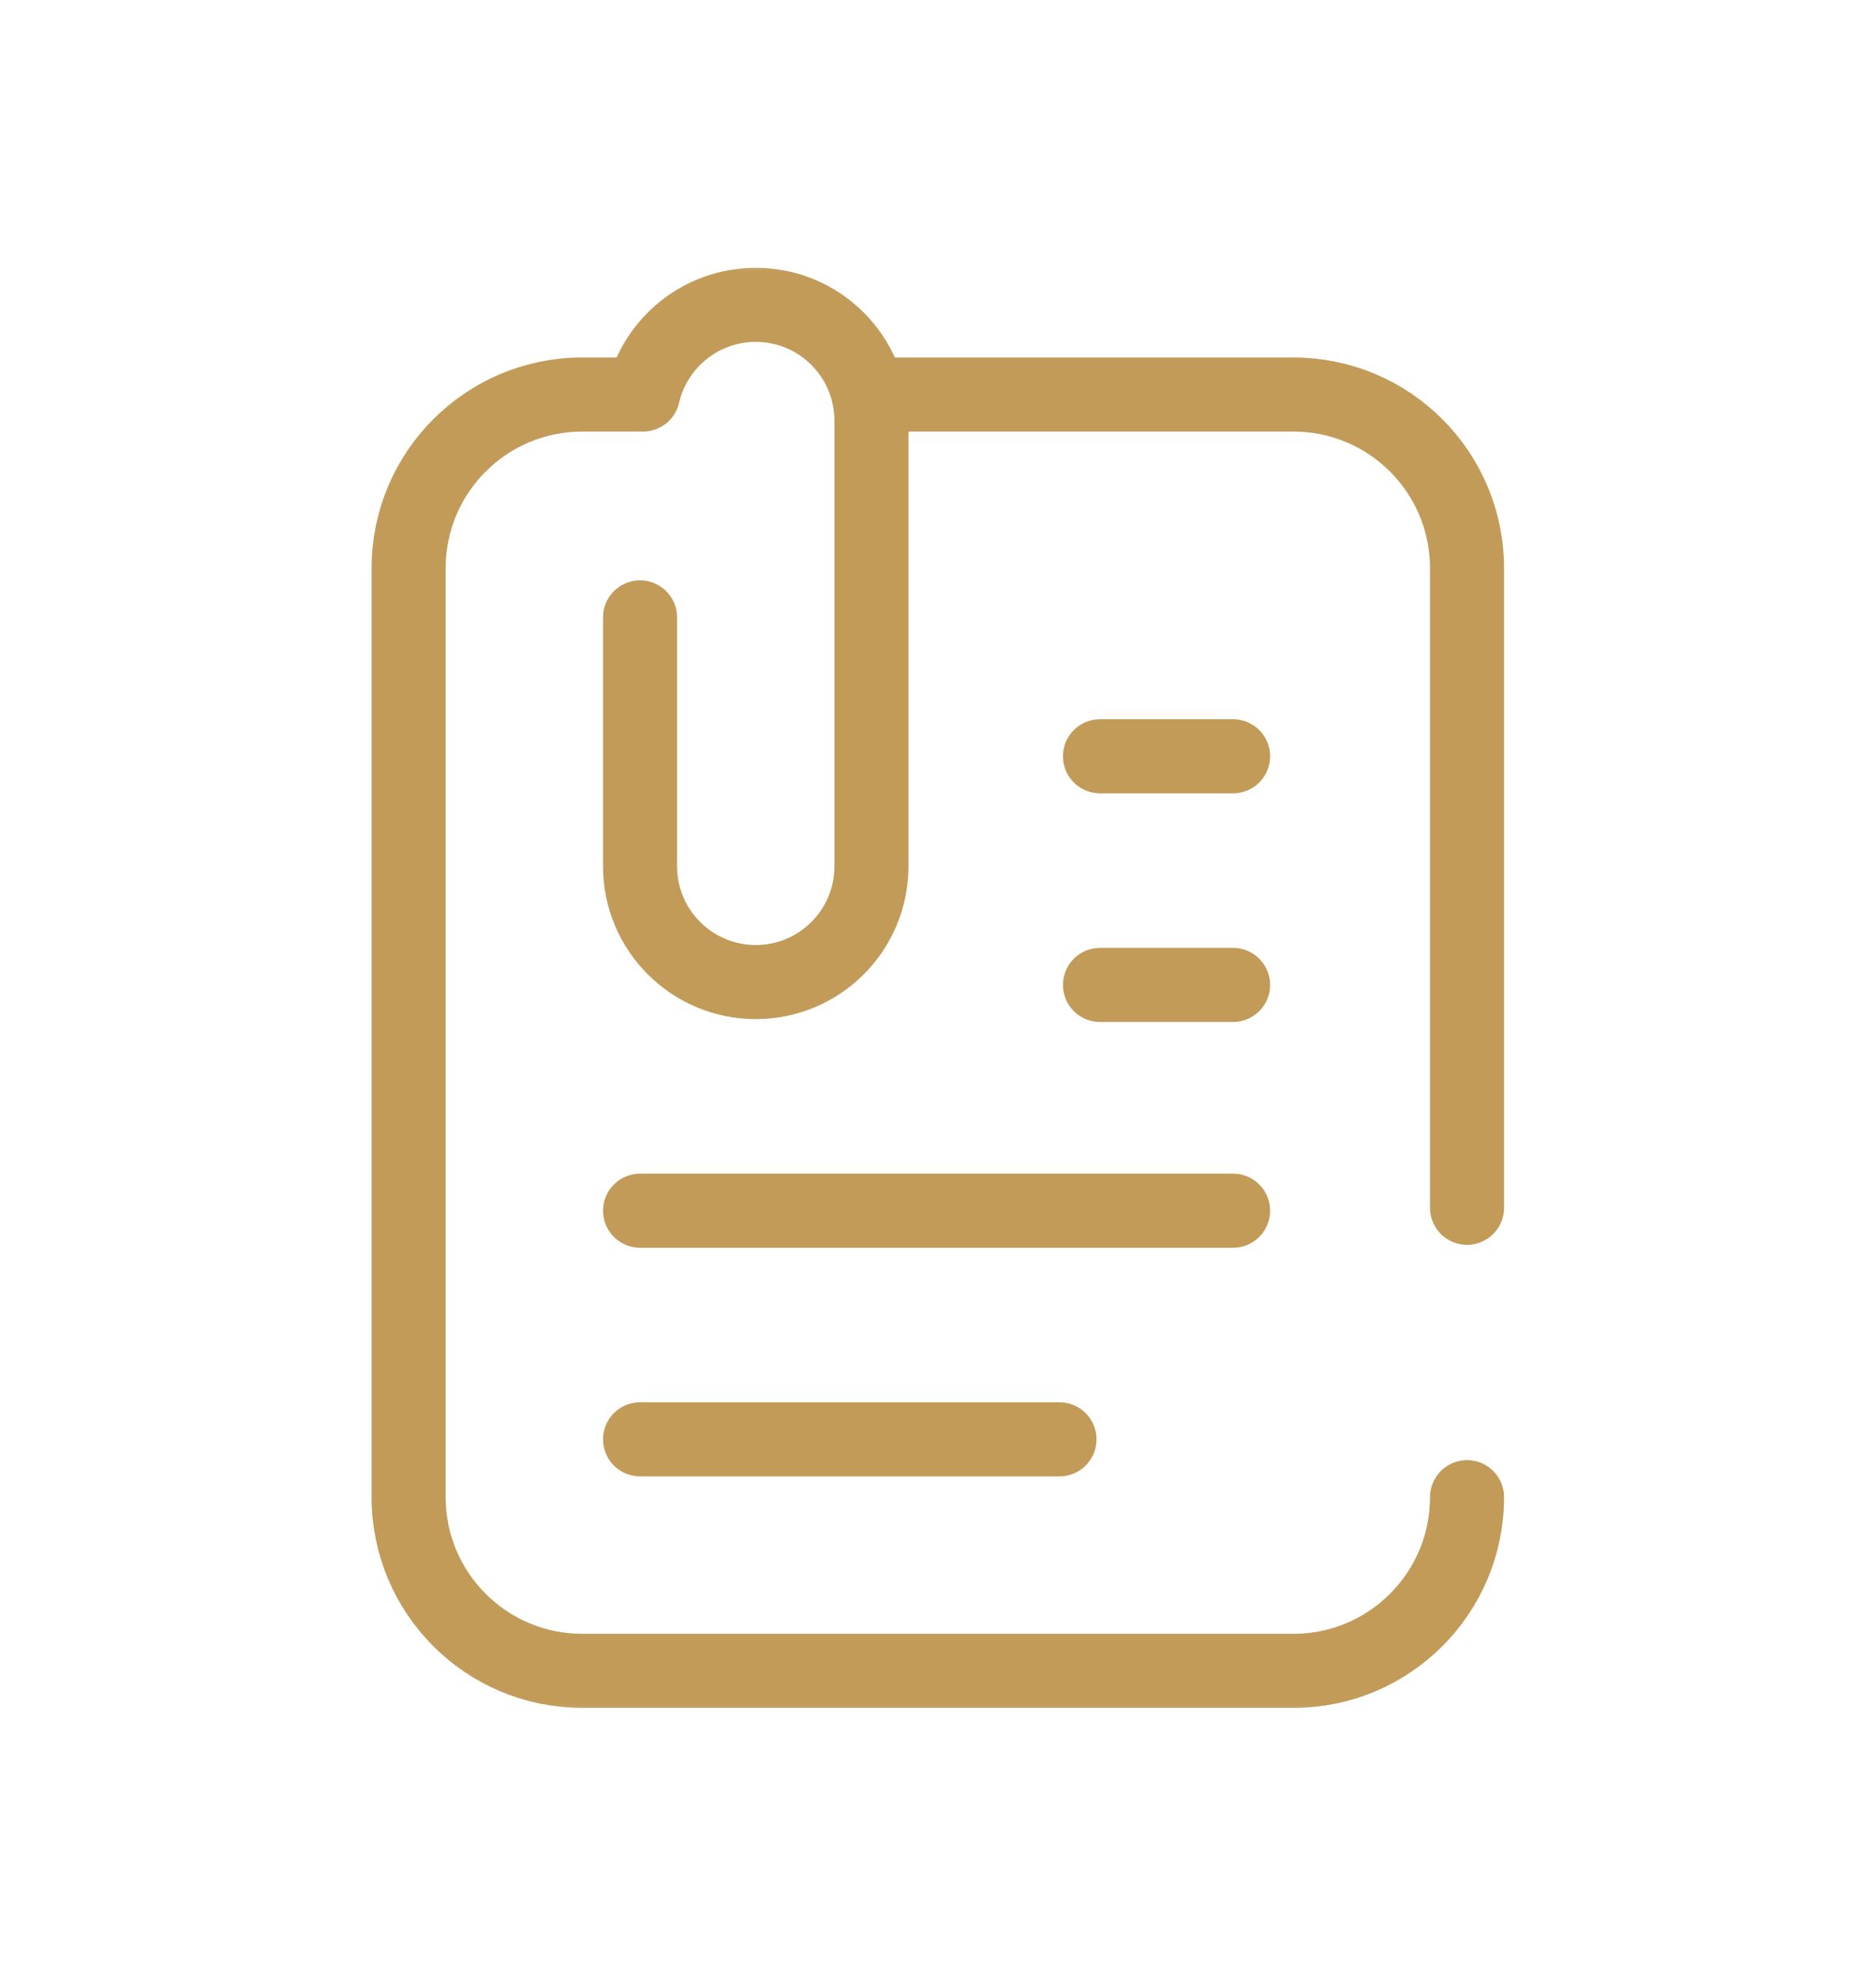 <svg width="38" height="40" viewBox="0 0 38 40" fill="none" xmlns="http://www.w3.org/2000/svg">
<mask id="mask0_202_12786" style="mask-type:luminance" maskUnits="userSpaceOnUse" x="4" y="5" width="30" height="30">
<path d="M33.25 34.25V5.75H4.75V34.25H33.25Z" fill="white" stroke="white" stroke-width="1.5"/>
</mask>
<g mask="url(#mask0_202_12786)">
<path d="M17.594 7.988H26.201C28.142 7.988 29.716 9.562 29.716 11.504V24.453" stroke="#C29B59" stroke-width="1.5" stroke-miterlimit="10" stroke-linecap="round" stroke-linejoin="round"/>
<path d="M29.716 30.312C29.716 32.254 28.142 33.828 26.201 33.828H11.793C9.851 33.828 8.277 32.254 8.277 30.312V11.504C8.277 9.562 9.851 7.988 11.793 7.988H12.848" stroke="#C29B59" stroke-width="1.5" stroke-miterlimit="10" stroke-linecap="round" stroke-linejoin="round"/>
<path d="M21.461 29.141H12.965" stroke="#C29B59" stroke-width="1.5" stroke-miterlimit="10" stroke-linecap="round" stroke-linejoin="round"/>
<path d="M24.977 24.512H12.965" stroke="#C29B59" stroke-width="1.5" stroke-miterlimit="10" stroke-linecap="round" stroke-linejoin="round"/>
<path d="M24.977 19.941H22.281" stroke="#C29B59" stroke-width="1.5" stroke-miterlimit="10" stroke-linecap="round" stroke-linejoin="round"/>
<path d="M24.977 15.312H22.281" stroke="#C29B59" stroke-width="1.5" stroke-miterlimit="10" stroke-linecap="round" stroke-linejoin="round"/>
<path d="M13.024 7.988C13.264 6.948 14.195 6.172 15.309 6.172C16.603 6.172 17.652 7.221 17.652 8.516V17.539C17.652 18.834 16.603 19.883 15.309 19.883C14.014 19.883 12.965 18.834 12.965 17.539V12.5" stroke="#C29B59" stroke-width="1.5" stroke-miterlimit="10" stroke-linecap="round" stroke-linejoin="round"/>
</g>
</svg>
